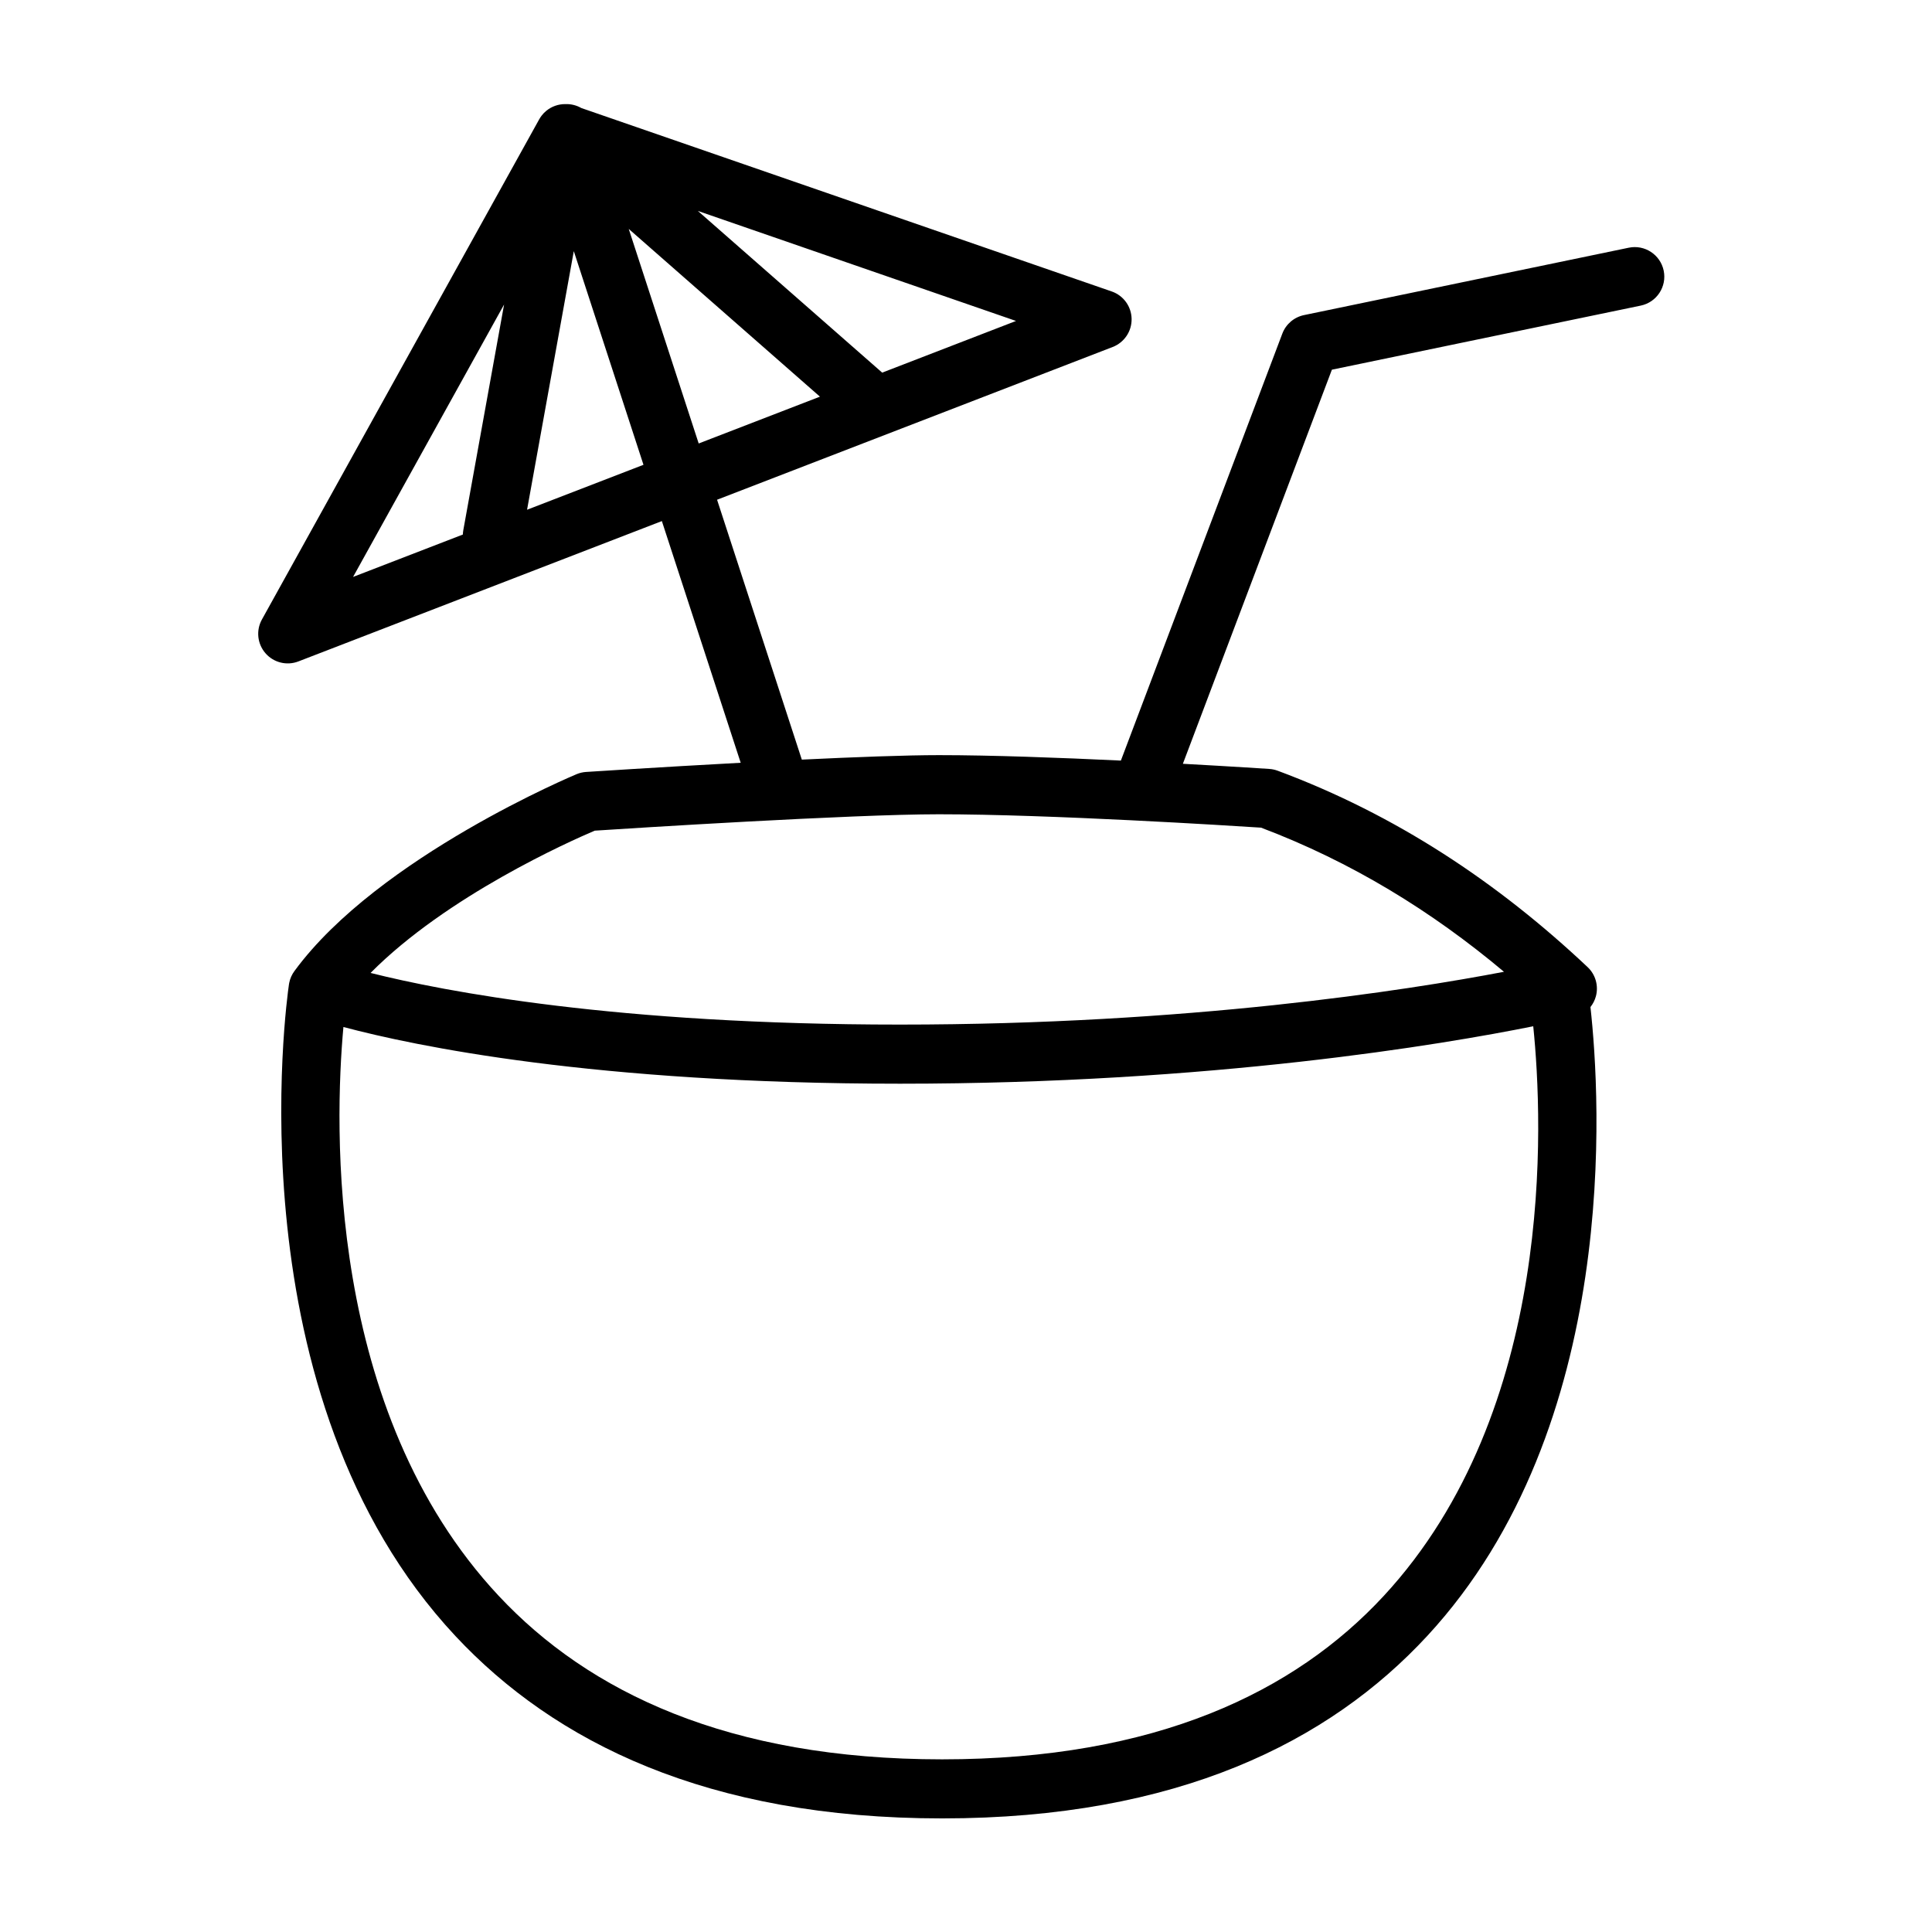 <?xml version="1.0" encoding="UTF-8"?>
<!-- Uploaded to: SVG Repo, www.svgrepo.com, Generator: SVG Repo Mixer Tools -->
<svg fill="#000000" width="800px" height="800px" version="1.1" viewBox="144 144 512 512" xmlns="http://www.w3.org/2000/svg">
 <path d="m293.94 171.59h-0.156c-0.91-0.008-1.797 0.148-2.629 0.438-0.852 0.297-1.664 0.75-2.391 1.344l-0.059 0.051c-0.441 0.367-0.84 0.785-1.195 1.254-0.254 0.34-0.488 0.699-0.691 1.078l-73.41 132.42c-1.598 2.883-1.219 6.461 0.949 8.945 2.16 2.484 5.652 3.352 8.727 2.16l96.316-37.191 20.891 64.051c-21.805 1.176-40.969 2.434-40.969 2.434-0.852 0.051-1.68 0.25-2.465 0.566 0 0-52.562 21.855-74.801 52.16-0.684 0.91-1.176 1.98-1.41 3.16l-0.043 0.227-0.035 0.223c-0.594 4.055-15.324 109.12 44.168 172.7 26.184 27.988 66.594 48.285 128.94 48.285 62.371 0 102.6-20.316 128.52-48.316 51.477-55.598 45.926-142.9 43.289-166.7 0.668-0.844 1.168-1.82 1.453-2.894 0.73-2.773-0.117-5.727-2.203-7.691-23.918-22.539-50.93-40.438-82.137-52.043-0.711-0.262-1.453-0.426-2.211-0.473 0 0-9.484-0.633-22.914-1.367l39.492-104.44 81.852-16.984c4.234-0.879 6.957-5.031 6.078-9.262-0.879-4.234-5.031-6.961-9.266-6.078l-86.062 17.859c-2.625 0.547-4.785 2.391-5.734 4.898l-42.789 113.16c-16.137-0.77-34.266-1.445-48.242-1.445-8.656 0-22.199 0.512-36.312 1.188l-22.461-68.871 104.85-40.484c3.062-1.184 5.066-4.16 5.008-7.449-0.055-3.285-2.16-6.188-5.269-7.262l-140.57-48.613c-1.234-0.707-2.656-1.078-4.113-1.039zm256.39 244.38c-23.844 4.797-85.16 15.223-167.82 15.223-80.988 0-128.68-10.012-147.5-15.027-2.356 25.816-4.734 101.7 41.152 150.75 23.816 25.457 60.797 43.328 117.5 43.328 56.684 0 93.469-17.855 117.03-43.297 45.551-49.195 42.25-125.41 39.633-150.97zm-308.13-14.129c20.199-20.398 52.789-34.891 59.406-37.707 9.496-0.625 68.039-4.344 91.195-4.344 29.387 0 77.375 3.027 85.391 3.547 23.922 9.047 45.176 22.078 64.375 38.195-25.855 4.938-83.645 13.992-160.06 13.992-75.27 0-120.78-8.781-140.31-13.688zm-4.633-104.95 29.094-11.234c0.012-0.387 0.051-0.777 0.121-1.168l10.805-59.789zm46.109-17.805 30.852-11.91-18.465-56.621zm45.484-17.562 32.133-12.406-50.672-44.453zm-0.23-61.633 48.859 42.859 35.465-13.695-84.324-29.16z" fill-rule="evenodd"/>
</svg>